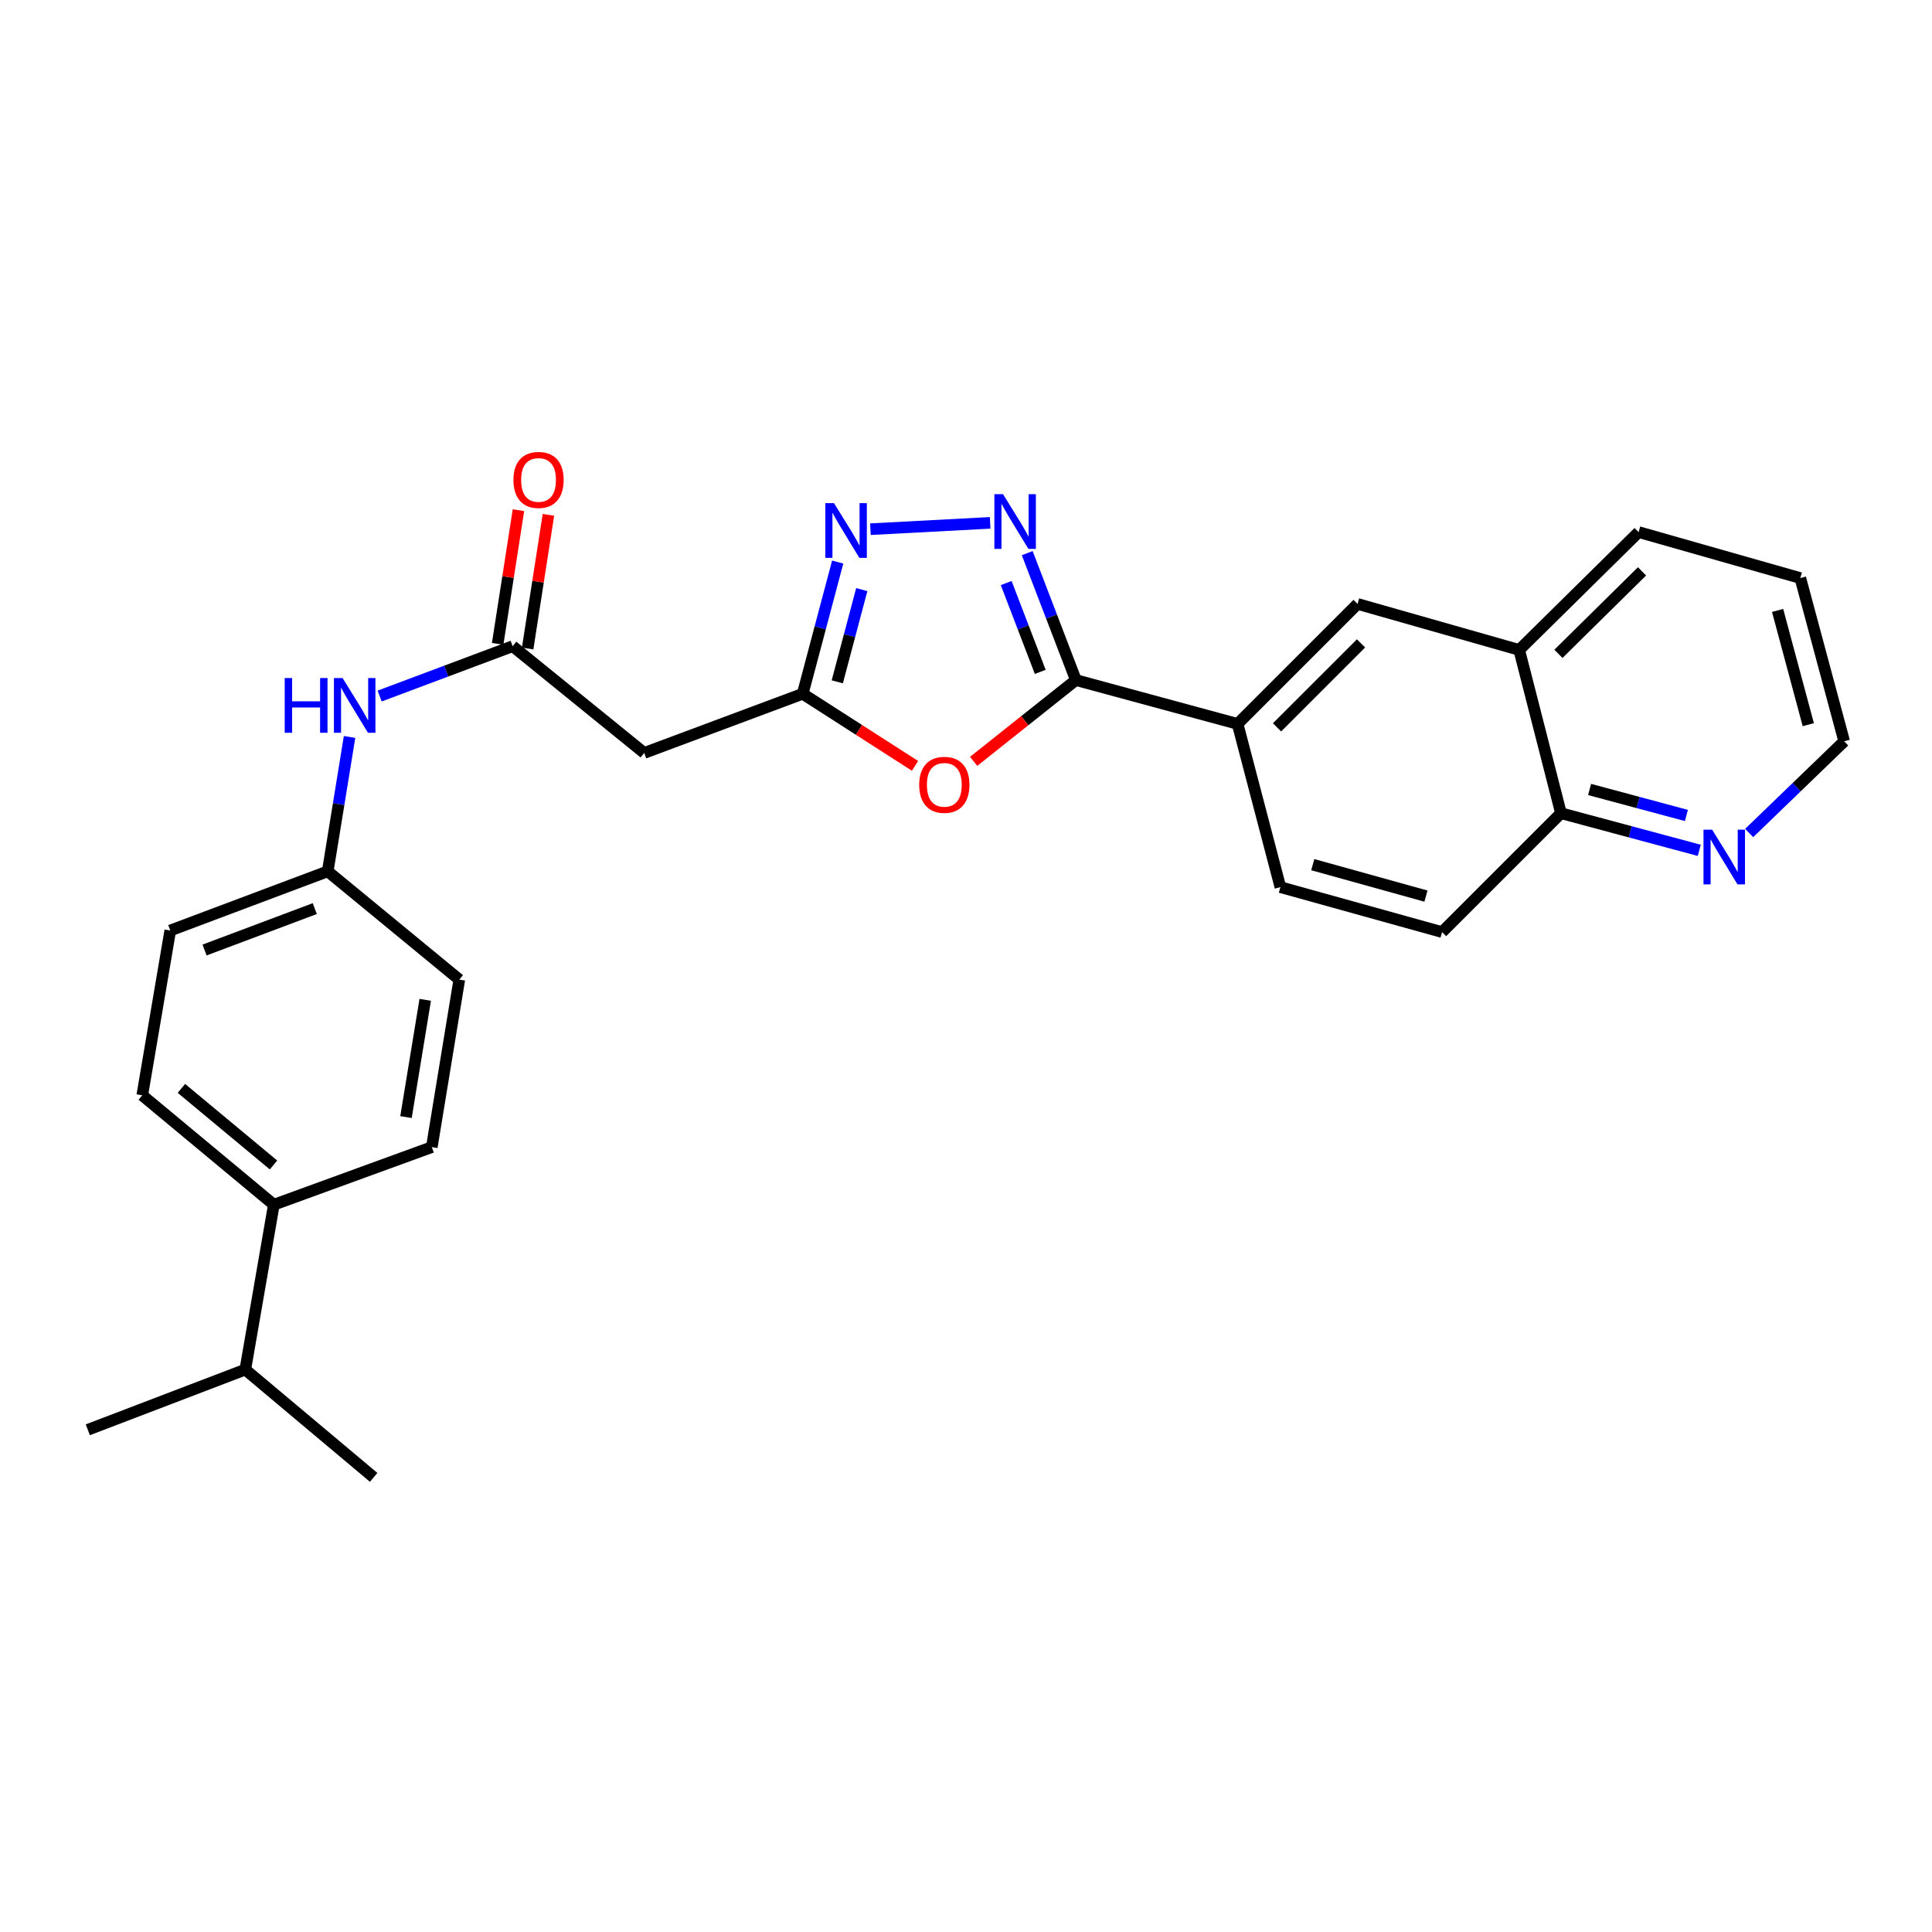 <?xml version='1.0' encoding='iso-8859-1'?>
<svg version='1.1' baseProfile='full'
              xmlns='http://www.w3.org/2000/svg'
                      xmlns:rdkit='http://www.rdkit.org/xml'
                      xmlns:xlink='http://www.w3.org/1999/xlink'
                  xml:space='preserve'
width='1000px' height='1000px' viewBox='0 0 1000 1000'>
<!-- END OF HEADER -->
<rect style='opacity:1.0;fill:#FFFFFF;stroke:none' width='1000' height='1000' x='0' y='0'> </rect>
<path class='bond-0' d='M 531.694,286.301 L 544.282,319.148' style='fill:none;fill-rule:evenodd;stroke:#0000FF;stroke-width:6px;stroke-linecap:butt;stroke-linejoin:miter;stroke-opacity:1' />
<path class='bond-0' d='M 544.282,319.148 L 556.871,351.995' style='fill:none;fill-rule:evenodd;stroke:#000000;stroke-width:6px;stroke-linecap:butt;stroke-linejoin:miter;stroke-opacity:1' />
<path class='bond-0' d='M 520.805,301.775 L 529.617,324.768' style='fill:none;fill-rule:evenodd;stroke:#0000FF;stroke-width:6px;stroke-linecap:butt;stroke-linejoin:miter;stroke-opacity:1' />
<path class='bond-0' d='M 529.617,324.768 L 538.429,347.762' style='fill:none;fill-rule:evenodd;stroke:#000000;stroke-width:6px;stroke-linecap:butt;stroke-linejoin:miter;stroke-opacity:1' />
<path class='bond-2' d='M 512.495,270.629 L 450.536,273.91' style='fill:none;fill-rule:evenodd;stroke:#0000FF;stroke-width:6px;stroke-linecap:butt;stroke-linejoin:miter;stroke-opacity:1' />
<path class='bond-1' d='M 556.871,351.995 L 530.412,373.036' style='fill:none;fill-rule:evenodd;stroke:#000000;stroke-width:6px;stroke-linecap:butt;stroke-linejoin:miter;stroke-opacity:1' />
<path class='bond-1' d='M 530.412,373.036 L 503.954,394.076' style='fill:none;fill-rule:evenodd;stroke:#FF0000;stroke-width:6px;stroke-linecap:butt;stroke-linejoin:miter;stroke-opacity:1' />
<path class='bond-6' d='M 556.871,351.995 L 640.571,374.69' style='fill:none;fill-rule:evenodd;stroke:#000000;stroke-width:6px;stroke-linecap:butt;stroke-linejoin:miter;stroke-opacity:1' />
<path class='bond-27' d='M 473.602,396.402 L 444.541,377.75' style='fill:none;fill-rule:evenodd;stroke:#FF0000;stroke-width:6px;stroke-linecap:butt;stroke-linejoin:miter;stroke-opacity:1' />
<path class='bond-27' d='M 444.541,377.75 L 415.479,359.098' style='fill:none;fill-rule:evenodd;stroke:#000000;stroke-width:6px;stroke-linecap:butt;stroke-linejoin:miter;stroke-opacity:1' />
<path class='bond-3' d='M 433.587,290.923 L 424.533,325.011' style='fill:none;fill-rule:evenodd;stroke:#0000FF;stroke-width:6px;stroke-linecap:butt;stroke-linejoin:miter;stroke-opacity:1' />
<path class='bond-3' d='M 424.533,325.011 L 415.479,359.098' style='fill:none;fill-rule:evenodd;stroke:#000000;stroke-width:6px;stroke-linecap:butt;stroke-linejoin:miter;stroke-opacity:1' />
<path class='bond-3' d='M 446.05,305.181 L 439.712,329.042' style='fill:none;fill-rule:evenodd;stroke:#0000FF;stroke-width:6px;stroke-linecap:butt;stroke-linejoin:miter;stroke-opacity:1' />
<path class='bond-3' d='M 439.712,329.042 L 433.375,352.903' style='fill:none;fill-rule:evenodd;stroke:#000000;stroke-width:6px;stroke-linecap:butt;stroke-linejoin:miter;stroke-opacity:1' />
<path class='bond-5' d='M 415.479,359.098 L 333.437,389.723' style='fill:none;fill-rule:evenodd;stroke:#000000;stroke-width:6px;stroke-linecap:butt;stroke-linejoin:miter;stroke-opacity:1' />
<path class='bond-4' d='M 265.346,334.467 L 333.437,389.723' style='fill:none;fill-rule:evenodd;stroke:#000000;stroke-width:6px;stroke-linecap:butt;stroke-linejoin:miter;stroke-opacity:1' />
<path class='bond-8' d='M 265.346,334.467 L 230.926,347.37' style='fill:none;fill-rule:evenodd;stroke:#000000;stroke-width:6px;stroke-linecap:butt;stroke-linejoin:miter;stroke-opacity:1' />
<path class='bond-8' d='M 230.926,347.37 L 196.505,360.273' style='fill:none;fill-rule:evenodd;stroke:#0000FF;stroke-width:6px;stroke-linecap:butt;stroke-linejoin:miter;stroke-opacity:1' />
<path class='bond-13' d='M 273.105,335.674 L 278.488,301.076' style='fill:none;fill-rule:evenodd;stroke:#000000;stroke-width:6px;stroke-linecap:butt;stroke-linejoin:miter;stroke-opacity:1' />
<path class='bond-13' d='M 278.488,301.076 L 283.871,266.478' style='fill:none;fill-rule:evenodd;stroke:#FF0000;stroke-width:6px;stroke-linecap:butt;stroke-linejoin:miter;stroke-opacity:1' />
<path class='bond-13' d='M 257.587,333.259 L 262.97,298.662' style='fill:none;fill-rule:evenodd;stroke:#000000;stroke-width:6px;stroke-linecap:butt;stroke-linejoin:miter;stroke-opacity:1' />
<path class='bond-13' d='M 262.97,298.662 L 268.353,264.064' style='fill:none;fill-rule:evenodd;stroke:#FF0000;stroke-width:6px;stroke-linecap:butt;stroke-linejoin:miter;stroke-opacity:1' />
<path class='bond-7' d='M 640.571,374.69 L 702.668,312.593' style='fill:none;fill-rule:evenodd;stroke:#000000;stroke-width:6px;stroke-linecap:butt;stroke-linejoin:miter;stroke-opacity:1' />
<path class='bond-7' d='M 660.991,376.48 L 704.459,333.012' style='fill:none;fill-rule:evenodd;stroke:#000000;stroke-width:6px;stroke-linecap:butt;stroke-linejoin:miter;stroke-opacity:1' />
<path class='bond-14' d='M 640.571,374.69 L 662.724,459.184' style='fill:none;fill-rule:evenodd;stroke:#000000;stroke-width:6px;stroke-linecap:butt;stroke-linejoin:miter;stroke-opacity:1' />
<path class='bond-9' d='M 702.668,312.593 L 786.333,336.395' style='fill:none;fill-rule:evenodd;stroke:#000000;stroke-width:6px;stroke-linecap:butt;stroke-linejoin:miter;stroke-opacity:1' />
<path class='bond-18' d='M 180.929,381.453 L 175.28,416.226' style='fill:none;fill-rule:evenodd;stroke:#0000FF;stroke-width:6px;stroke-linecap:butt;stroke-linejoin:miter;stroke-opacity:1' />
<path class='bond-18' d='M 175.28,416.226 L 169.631,451' style='fill:none;fill-rule:evenodd;stroke:#000000;stroke-width:6px;stroke-linecap:butt;stroke-linejoin:miter;stroke-opacity:1' />
<path class='bond-23' d='M 786.333,336.395 L 848.151,275.406' style='fill:none;fill-rule:evenodd;stroke:#000000;stroke-width:6px;stroke-linecap:butt;stroke-linejoin:miter;stroke-opacity:1' />
<path class='bond-23' d='M 806.636,338.427 L 849.908,295.734' style='fill:none;fill-rule:evenodd;stroke:#000000;stroke-width:6px;stroke-linecap:butt;stroke-linejoin:miter;stroke-opacity:1' />
<path class='bond-28' d='M 786.333,336.395 L 807.954,420.915' style='fill:none;fill-rule:evenodd;stroke:#000000;stroke-width:6px;stroke-linecap:butt;stroke-linejoin:miter;stroke-opacity:1' />
<path class='bond-10' d='M 879.538,440.138 L 843.746,430.527' style='fill:none;fill-rule:evenodd;stroke:#0000FF;stroke-width:6px;stroke-linecap:butt;stroke-linejoin:miter;stroke-opacity:1' />
<path class='bond-10' d='M 843.746,430.527 L 807.954,420.915' style='fill:none;fill-rule:evenodd;stroke:#000000;stroke-width:6px;stroke-linecap:butt;stroke-linejoin:miter;stroke-opacity:1' />
<path class='bond-10' d='M 872.874,422.087 L 847.819,415.359' style='fill:none;fill-rule:evenodd;stroke:#0000FF;stroke-width:6px;stroke-linecap:butt;stroke-linejoin:miter;stroke-opacity:1' />
<path class='bond-10' d='M 847.819,415.359 L 822.765,408.631' style='fill:none;fill-rule:evenodd;stroke:#000000;stroke-width:6px;stroke-linecap:butt;stroke-linejoin:miter;stroke-opacity:1' />
<path class='bond-22' d='M 905.363,431.162 L 929.954,407.428' style='fill:none;fill-rule:evenodd;stroke:#0000FF;stroke-width:6px;stroke-linecap:butt;stroke-linejoin:miter;stroke-opacity:1' />
<path class='bond-22' d='M 929.954,407.428 L 954.545,383.694' style='fill:none;fill-rule:evenodd;stroke:#000000;stroke-width:6px;stroke-linecap:butt;stroke-linejoin:miter;stroke-opacity:1' />
<path class='bond-11' d='M 807.954,420.915 L 746.416,482.445' style='fill:none;fill-rule:evenodd;stroke:#000000;stroke-width:6px;stroke-linecap:butt;stroke-linejoin:miter;stroke-opacity:1' />
<path class='bond-12' d='M 141.737,623.557 L 73.637,566.931' style='fill:none;fill-rule:evenodd;stroke:#000000;stroke-width:6px;stroke-linecap:butt;stroke-linejoin:miter;stroke-opacity:1' />
<path class='bond-12' d='M 141.563,602.987 L 93.893,563.349' style='fill:none;fill-rule:evenodd;stroke:#000000;stroke-width:6px;stroke-linecap:butt;stroke-linejoin:miter;stroke-opacity:1' />
<path class='bond-19' d='M 141.737,623.557 L 126.965,708.898' style='fill:none;fill-rule:evenodd;stroke:#000000;stroke-width:6px;stroke-linecap:butt;stroke-linejoin:miter;stroke-opacity:1' />
<path class='bond-30' d='M 141.737,623.557 L 223.5,593.752' style='fill:none;fill-rule:evenodd;stroke:#000000;stroke-width:6px;stroke-linecap:butt;stroke-linejoin:miter;stroke-opacity:1' />
<path class='bond-15' d='M 662.724,459.184 L 746.416,482.445' style='fill:none;fill-rule:evenodd;stroke:#000000;stroke-width:6px;stroke-linecap:butt;stroke-linejoin:miter;stroke-opacity:1' />
<path class='bond-15' d='M 679.484,447.541 L 738.068,463.824' style='fill:none;fill-rule:evenodd;stroke:#000000;stroke-width:6px;stroke-linecap:butt;stroke-linejoin:miter;stroke-opacity:1' />
<path class='bond-16' d='M 223.5,593.752 L 237.731,507.05' style='fill:none;fill-rule:evenodd;stroke:#000000;stroke-width:6px;stroke-linecap:butt;stroke-linejoin:miter;stroke-opacity:1' />
<path class='bond-16' d='M 210.137,578.203 L 220.098,517.512' style='fill:none;fill-rule:evenodd;stroke:#000000;stroke-width:6px;stroke-linecap:butt;stroke-linejoin:miter;stroke-opacity:1' />
<path class='bond-17' d='M 73.637,566.931 L 88.129,481.625' style='fill:none;fill-rule:evenodd;stroke:#000000;stroke-width:6px;stroke-linecap:butt;stroke-linejoin:miter;stroke-opacity:1' />
<path class='bond-20' d='M 169.631,451 L 237.731,507.05' style='fill:none;fill-rule:evenodd;stroke:#000000;stroke-width:6px;stroke-linecap:butt;stroke-linejoin:miter;stroke-opacity:1' />
<path class='bond-21' d='M 169.631,451 L 88.129,481.625' style='fill:none;fill-rule:evenodd;stroke:#000000;stroke-width:6px;stroke-linecap:butt;stroke-linejoin:miter;stroke-opacity:1' />
<path class='bond-21' d='M 162.93,470.295 L 105.879,491.733' style='fill:none;fill-rule:evenodd;stroke:#000000;stroke-width:6px;stroke-linecap:butt;stroke-linejoin:miter;stroke-opacity:1' />
<path class='bond-24' d='M 126.965,708.898 L 193.407,764.686' style='fill:none;fill-rule:evenodd;stroke:#000000;stroke-width:6px;stroke-linecap:butt;stroke-linejoin:miter;stroke-opacity:1' />
<path class='bond-25' d='M 126.965,708.898 L 45.455,740.055' style='fill:none;fill-rule:evenodd;stroke:#000000;stroke-width:6px;stroke-linecap:butt;stroke-linejoin:miter;stroke-opacity:1' />
<path class='bond-29' d='M 954.545,383.694 L 931.843,299.208' style='fill:none;fill-rule:evenodd;stroke:#000000;stroke-width:6px;stroke-linecap:butt;stroke-linejoin:miter;stroke-opacity:1' />
<path class='bond-29' d='M 935.973,375.097 L 920.081,315.957' style='fill:none;fill-rule:evenodd;stroke:#000000;stroke-width:6px;stroke-linecap:butt;stroke-linejoin:miter;stroke-opacity:1' />
<path class='bond-26' d='M 848.151,275.406 L 931.843,299.208' style='fill:none;fill-rule:evenodd;stroke:#000000;stroke-width:6px;stroke-linecap:butt;stroke-linejoin:miter;stroke-opacity:1' />
<path  class='atom-0' d='M 519.165 255.784
L 528.445 270.784
Q 529.365 272.264, 530.845 274.944
Q 532.325 277.624, 532.405 277.784
L 532.405 255.784
L 536.165 255.784
L 536.165 284.104
L 532.285 284.104
L 522.325 267.704
Q 521.165 265.784, 519.925 263.584
Q 518.725 261.384, 518.365 260.704
L 518.365 284.104
L 514.685 284.104
L 514.685 255.784
L 519.165 255.784
' fill='#0000FF'/>
<path  class='atom-2' d='M 475.779 406.224
Q 475.779 399.424, 479.139 395.624
Q 482.499 391.824, 488.779 391.824
Q 495.059 391.824, 498.419 395.624
Q 501.779 399.424, 501.779 406.224
Q 501.779 413.104, 498.379 417.024
Q 494.979 420.904, 488.779 420.904
Q 482.539 420.904, 479.139 417.024
Q 475.779 413.144, 475.779 406.224
M 488.779 417.704
Q 493.099 417.704, 495.419 414.824
Q 497.779 411.904, 497.779 406.224
Q 497.779 400.664, 495.419 397.864
Q 493.099 395.024, 488.779 395.024
Q 484.459 395.024, 482.099 397.824
Q 479.779 400.624, 479.779 406.224
Q 479.779 411.944, 482.099 414.824
Q 484.459 417.704, 488.779 417.704
' fill='#FF0000'/>
<path  class='atom-3' d='M 431.669 260.417
L 440.949 275.417
Q 441.869 276.897, 443.349 279.577
Q 444.829 282.257, 444.909 282.417
L 444.909 260.417
L 448.669 260.417
L 448.669 288.737
L 444.789 288.737
L 434.829 272.337
Q 433.669 270.417, 432.429 268.217
Q 431.229 266.017, 430.869 265.337
L 430.869 288.737
L 427.189 288.737
L 427.189 260.417
L 431.669 260.417
' fill='#0000FF'/>
<path  class='atom-9' d='M 147.362 350.958
L 151.202 350.958
L 151.202 362.998
L 165.682 362.998
L 165.682 350.958
L 169.522 350.958
L 169.522 379.278
L 165.682 379.278
L 165.682 366.198
L 151.202 366.198
L 151.202 379.278
L 147.362 379.278
L 147.362 350.958
' fill='#0000FF'/>
<path  class='atom-9' d='M 177.322 350.958
L 186.602 365.958
Q 187.522 367.438, 189.002 370.118
Q 190.482 372.798, 190.562 372.958
L 190.562 350.958
L 194.322 350.958
L 194.322 379.278
L 190.442 379.278
L 180.482 362.878
Q 179.322 360.958, 178.082 358.758
Q 176.882 356.558, 176.522 355.878
L 176.522 379.278
L 172.842 379.278
L 172.842 350.958
L 177.322 350.958
' fill='#0000FF'/>
<path  class='atom-11' d='M 886.206 429.449
L 895.486 444.449
Q 896.406 445.929, 897.886 448.609
Q 899.366 451.289, 899.446 451.449
L 899.446 429.449
L 903.206 429.449
L 903.206 457.769
L 899.326 457.769
L 889.366 441.369
Q 888.206 439.449, 886.966 437.249
Q 885.766 435.049, 885.406 434.369
L 885.406 457.769
L 881.726 457.769
L 881.726 429.449
L 886.206 429.449
' fill='#0000FF'/>
<path  class='atom-14' d='M 265.748 248.412
Q 265.748 241.612, 269.108 237.812
Q 272.468 234.012, 278.748 234.012
Q 285.028 234.012, 288.388 237.812
Q 291.748 241.612, 291.748 248.412
Q 291.748 255.292, 288.348 259.212
Q 284.948 263.092, 278.748 263.092
Q 272.508 263.092, 269.108 259.212
Q 265.748 255.332, 265.748 248.412
M 278.748 259.892
Q 283.068 259.892, 285.388 257.012
Q 287.748 254.092, 287.748 248.412
Q 287.748 242.852, 285.388 240.052
Q 283.068 237.212, 278.748 237.212
Q 274.428 237.212, 272.068 240.012
Q 269.748 242.812, 269.748 248.412
Q 269.748 254.132, 272.068 257.012
Q 274.428 259.892, 278.748 259.892
' fill='#FF0000'/>
</svg>
